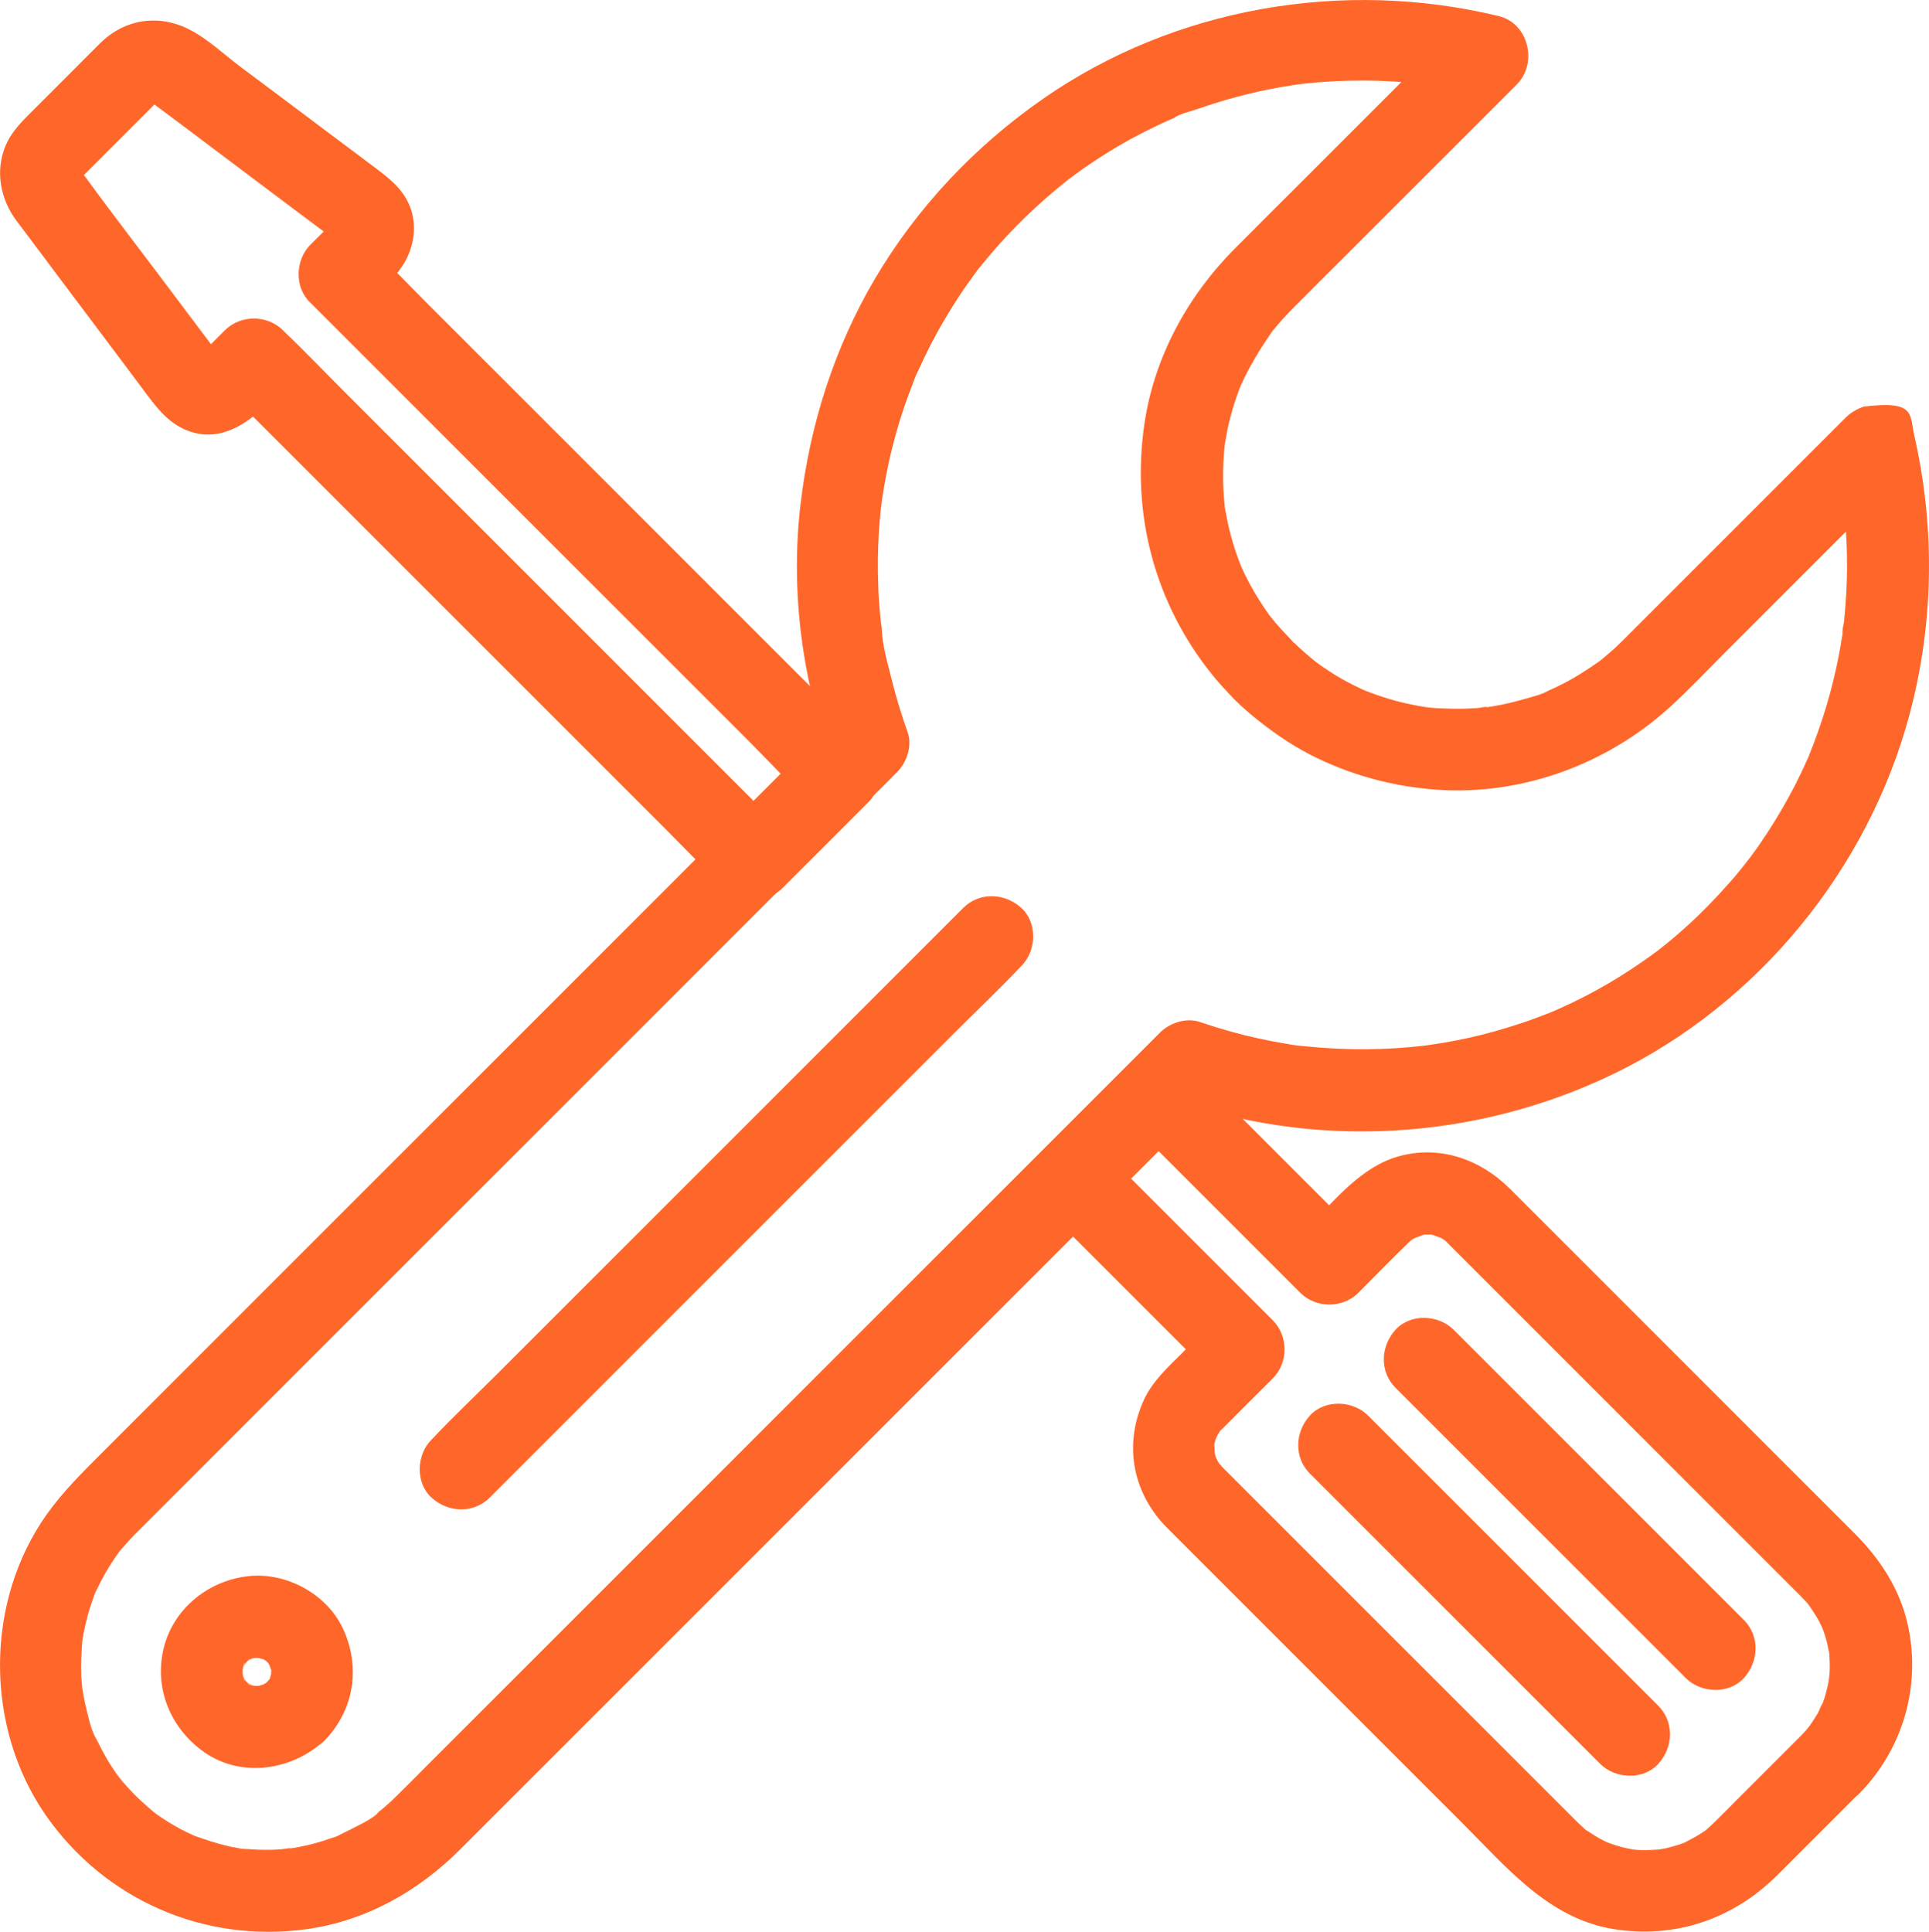 <svg xmlns="http://www.w3.org/2000/svg" xmlns:xlink="http://www.w3.org/1999/xlink" version="1.1" x="0px" y="0px" style="enable-background:new 0 0 1024 1024;" xml:space="preserve" viewBox="42.46 41.28 939.72 941.13"><g><g><g><g><path fill="#ff672a" d="M193.7,188.8c8.1,8.1,16.2,16.2,24.2,24.2c19.4,19.4,38.8,38.8,58.2,58.2c23.4,23.4,46.7,46.7,70.1,70.1 c20.3,20.3,40.6,40.6,60.9,60.9c9.8,9.8,19.3,20.2,29.6,29.6c0.1,0.1,0.3,0.3,0.4,0.4c0-9.4,0-18.9,0-28.3 c-13.9,13.9-27.8,27.8-41.7,41.7c9.4,0,18.9,0,28.3,0c-8.1-8.1-16.2-16.2-24.2-24.2c-19.4-19.4-38.8-38.8-58.2-58.2 c-23.4-23.4-46.7-46.7-70.1-70.1c-20.3-20.3-40.6-40.6-60.9-60.9c-9.9-9.9-19.5-20-29.6-29.6c-0.1-0.1-0.3-0.3-0.4-0.4 c-7.6-7.6-20.6-7.7-28.3,0c-2,2-4.1,4.1-6.1,6.1c-1.1,1.1-2.2,2.2-3.4,3.4c-0.2,0.2-0.4,0.5-0.7,0.7c-0.3,0.3-0.6,0.6-0.9,0.9 c-2,2.2,0.6-0.9,1.2-0.8c-0.1,0-3,1.7-3.1,1.8c0,0.1,4-1.7,2.1-1.1c-2,0.7,2.7-0.4,2.6-0.4c1.6,0,2.9,0.5,4.3,0.9 c2.4,0.7,0.9,0.4,0.1-0.1c0.2,0.1,3.1,2.2,1.2,0.6c-2-1.8,1.4,1.9,1.4,2c-0.4-0.6-0.9-1.2-1.3-1.7c-7-9.3-13.9-18.5-20.9-27.8 c-14.8-19.8-30-39.4-44.6-59.4c-0.3-0.4-0.7-0.9-1-1.3c-1.1-1.7-2-3.9-0.7-0.6c-0.3-0.8-1.4-2.3-0.2-0.1 c0.9,1.7-0.1,1.3,0.1-0.1c0,0-0.9,4.1-0.2,1.9c0.8-2.6-1.7,3.4-0.4,1c1-2-1.9,1.7-0.5,0.8c0.5-0.3,1-1,1.5-1.5 c4.5-4.5,9-9,13.5-13.5c5.7-5.7,11.3-11.3,17-17c1.9-1.9,3.7-3.7,5.6-5.6c0.5-0.5,1.1-0.9,1.4-1.4c1.1-1.5-2.7,1.5-0.8,0.5 c2-1.1-1.6,0.5-1.6,0.6c0.5-0.2,2.9-0.7,0-0.2c-2.7,0.5-0.7,0.2,0.1,0.2c-0.1,0-4.1-0.7-1.9-0.1c2.2,0.6-1.4-0.6-1.3-0.7 c0.1-0.1,1.9,1.1,2,1.2c0.7,0.4,1.3,0.9,2,1.4c0.6,0.5,1.2,0.9,1.9,1.4c3.6,2.7,7.1,5.3,10.7,8c12.4,9.3,24.7,18.6,37.1,27.9 c11,8.3,22.1,16.6,33.1,24.8c2.1,1.6,4.1,3.2,6.2,4.7c0.1,0.1-2.6-2-2.6-2c0.5,0.4,2.6,1.6,0.6,0.2c-1.4-1.1-0.4-0.8,0.1,0.2 c-0.7-1.4-1.1-2.5-1.3-4c-0.2-1.6-0.1-3.1,0.3-4.6c-0.2,0.8-0.9,2.2,0.3-0.2c1.9-3.7-1.3,1.6-1.2,1.7c-0.1-0.3,2.7-3,1.2-1.7 c-0.5,0.4-0.9,0.9-1.3,1.4c-0.2,0.2-0.3,0.3-0.5,0.5c-1.2,1.2-2.3,2.3-3.5,3.5c-2,2-4,4-6.1,6.1 C186.3,168,185.8,181.5,193.7,188.8c8,7.3,20.4,7.9,28.3,0c5.8-5.8,12.2-11.4,16.7-18.3c5.1-7.9,6.9-17.8,4.1-26.8 c-2.6-8.3-8.5-13.8-15.2-18.9c-8.6-6.5-17.3-13-26-19.5c-14.1-10.6-28.2-21.2-42.3-31.7c-7.8-5.9-15.7-13.4-24.5-17.9 c-15-7.7-31.6-5.2-43.5,6.6c-4.7,4.6-9.3,9.3-14,14c-6,6-12.1,12.1-18.1,18.1c-5.4,5.4-10.9,10.5-14,17.8 c-5.2,12.3-2.6,26,5.2,36.5c2.7,3.6,5.5,7.3,8.2,10.9c10.1,13.5,20.2,27,30.3,40.4c8.4,11.2,16.8,22.3,25.1,33.5 c5.7,7.6,11.5,14.8,21,18c15.2,5.2,28.3-4,38.5-14.2c2.3-2.3,4.5-4.5,6.8-6.8c-9.4,0-18.9,0-28.3,0c8.1,8.1,16.2,16.2,24.2,24.2 c19.4,19.4,38.8,38.8,58.2,58.2c23.4,23.4,46.7,46.7,70.1,70.1c20.3,20.3,40.6,40.6,60.9,60.9c9.9,9.9,19.5,20,29.6,29.6 c0.1,0.1,0.3,0.3,0.4,0.4c7.6,7.6,20.6,7.7,28.3,0c13.9-13.9,27.8-27.8,41.7-41.7c7.6-7.6,7.7-20.6,0-28.3 c-8.1-8.1-16.2-16.2-24.2-24.2c-19.4-19.4-38.8-38.8-58.2-58.2c-23.4-23.4-46.7-46.7-70.1-70.1c-20.3-20.3-40.6-40.6-60.9-60.9 c-9.9-9.9-19.5-20-29.6-29.6c-0.1-0.1-0.3-0.3-0.4-0.4c-7.4-7.4-21-8-28.3,0C186.4,168.5,185.8,180.9,193.7,188.8z"/></g></g><g><g><path fill="#ff672a" d="M920,886.7c-10.4,10.4-20.8,20.8-31.2,31.2c-3.6,3.6-7.1,7.2-10.8,10.8c-1.4,1.4-2.9,2.7-4.3,4 c-2.7,2.4,3-2-1.1,0.8c-2.9,2-6,3.6-9.2,5.3c-3.1,1.7,3.3-1.2-1,0.4c-1.5,0.6-3,1.1-4.6,1.5c-1.8,0.5-3.5,1-5.3,1.3 c-0.7,0.1-1.4,0.2-2,0.4c-2.5,0.6,4.4-0.3,0.6-0.1c-3.2,0.2-6.4,0.4-9.6,0.3c-1.6-0.1-3.2-0.2-4.8-0.4c-2.8-0.2,4,0.8,1.2,0.1 c-1.1-0.3-2.3-0.4-3.4-0.7c-3.2-0.7-6.2-1.7-9.2-2.8c-3.4-1.2,3.5,1.7-1-0.5c-1.7-0.8-3.3-1.7-4.9-2.7c-1.4-0.9-2.8-1.8-4.2-2.7 c-3.1-2.1,0.2,0.3,0.6,0.5c-0.7-0.3-1.8-1.5-2.2-1.9c-1.1-1-2.2-2-3.3-3.1c-0.4-0.4-0.9-0.9-1.3-1.3 c-6.4-6.4-12.8-12.8-19.2-19.2c-25.3-25.3-50.5-50.5-75.8-75.8c-22.5-22.5-44.9-44.9-67.4-67.4c-2.4-2.4-4.7-4.7-7.1-7.1 c-0.5-0.5-0.9-0.9-1.4-1.4c-0.2-0.3-2-2.3-2.1-2.2c0.3-0.1,2.6,4,0.6,0.6c-0.4-0.6-0.7-1.2-1.1-1.8c-0.4-0.7-2.1-3.1-0.5-0.7 c1.5,2.2-0.2-0.5-0.4-1.4c-0.2-0.8-1.3-5.9-0.7-2.6c0.6,3,0.2-1.7,0.1-2.7c-0.2-3.5-0.9,3.8,0.1-0.7c0.2-0.9,0.4-1.8,0.7-2.6 c0.3-0.9,1.6-2.9,0.2-0.8c-1.7,2.6,1.2-1.8,1.6-2.5c2-3.4-0.6,0.5-0.6,0.6c0.1-0.4,1.8-2,2-2.1c0.5-0.5,0.9-0.9,1.4-1.4 c6-6.1,12.1-12.1,18.2-18.2c1.6-1.6,3.3-3.3,4.9-4.9c7.6-7.6,7.7-20.6,0-28.3c-24.3-24.3-48.6-48.6-72.9-72.9 c-3.4-3.4-6.9-6.9-10.3-10.3c0,9.4,0,18.9,0,28.3c13.9-13.9,27.8-27.8,41.7-41.7c-9.4,0-18.9,0-28.3,0 c24.3,24.3,48.6,48.6,72.9,72.9c3.4,3.4,6.9,6.9,10.3,10.3c7.6,7.6,20.6,7.7,28.3,0c8.1-8.1,16.1-16.4,24.4-24.4 c0.2-0.2,2.2-2,2.2-2c0.1,0.2-3.2,2.1-1.2,1c0.6-0.3,1.2-0.8,1.8-1.1c0.6-0.3,1.3-0.6,1.8-1c1.7-1.1-1.4,0.6-1.6,0.6 c1.2,0.1,3.3-1.1,4.5-1.4c0.6-0.1,1.5-0.1,2-0.4c-0.2,0.1-4.1,0.2-2,0.3c1.3,0.1,2.8,0.1,4,0c2.1-0.1-1.8-0.2-2-0.3 c0.5,0.3,1.4,0.3,2,0.4c1.2,0.3,3.4,1.5,4.5,1.4c-0.3,0-3.4-1.8-1.6-0.6c0.6,0.4,1.2,0.6,1.8,1c0.6,0.4,1.2,0.8,1.8,1.1 c2,1.1-1.3-0.8-1.2-1c0,0.1,2,1.8,2.2,2.1c0.4,0.3,0.7,0.7,1,1c13.9,13.9,27.8,27.8,41.7,41.7c23.2,23.2,46.3,46.3,69.5,69.5 c17.7,17.7,35.5,35.5,53.2,53.2c1.8,1.8,3.7,3.7,5.5,5.5c0.4,0.4,0.8,0.8,1.2,1.2c0,0,0.1,0.1,0.1,0.1c1,1.1,2.1,2.1,3,3.2 c0.5,0.5,0.9,1.1,1.4,1.7c1.8,2-1.9-2.9-0.5-0.6c1.6,2.4,3.2,4.7,4.6,7.2c0.7,1.2,1.2,2.5,1.9,3.8c1,1.9-0.6-1.5-0.6-1.6 c0.2,1,0.9,2.3,1.2,3.2c0.9,2.6,1.7,5.3,2.2,8c0.1,0.7,0.3,1.3,0.4,2c0.2,1.1,1,1.9,0.1,0.1c-0.9-1.8-0.1-1.2,0,0.1 c0.1,0.9,0.2,1.8,0.2,2.7c0.2,2.7,0.2,5.5,0,8.2c-0.1,1.3-0.4,2.8-0.4,4.1c0,0,0.7-4.1,0.2-1.9c-0.2,0.9-0.3,1.8-0.5,2.7 c-0.6,2.7-1.3,5.4-2.2,8c-0.2,0.7-0.5,1.3-0.7,2c-1.3,3.5,0.1-0.7,0.4-0.9c-0.8,0.5-1.7,3.5-2.2,4.4c-1.4,2.5-3,4.8-4.6,7.2 c-1.2,1.9,0.8-1.2,0.9-1.2c-0.1,0-1.3,1.6-1.4,1.7C922.4,884.2,921.2,885.4,920,886.7c-7.3,7.5-8,20.9,0,28.3 c7.9,7.3,20.5,8,28.3,0c21.3-21.8,30.2-52.6,23.5-82.4c-3.8-17-13.4-31.8-25.6-44c-16-16-32-32-48-48 c-24.3-24.3-48.5-48.5-72.8-72.8c-15.8-15.8-31.6-31.6-47.4-47.4c-14.2-14.2-33.8-21.3-53.8-15.9c-18.5,5-31.4,21.4-44.4,34.5 c-1.3,1.3-2.5,2.5-3.8,3.8c9.4,0,18.9,0,28.3,0c-24.3-24.3-48.6-48.6-72.9-72.9c-3.4-3.4-6.9-6.9-10.3-10.3 c-7.6-7.6-20.6-7.7-28.3,0c-13.9,13.9-27.8,27.8-41.7,41.7c-7.6,7.6-7.7,20.6,0,28.3c24.3,24.3,48.6,48.6,72.9,72.9 c3.4,3.4,6.9,6.9,10.3,10.3c0-9.4,0-18.9,0-28.3c-5.2,5.2-10.5,10.5-15.7,15.7c-7.1,7.1-14.8,14-19,23.3 c-8.9,19.6-6.2,41,7.4,57.7c1.8,2.2,3.7,4.1,5.6,6c20.3,20.3,40.7,40.7,61,61c27.2,27.2,54.4,54.4,81.6,81.6 c21.2,21.2,41.5,45.9,72.8,51.2c30.3,5,58.8-4.7,80.4-26.3c12.2-12.2,24.3-24.3,36.5-36.5c1.1-1.1,2.2-2.2,3.4-3.4 c7.4-7.4,8-21,0-28.3C940.3,879.3,927.9,878.8,920,886.7z"/></g></g><g><g><path fill="#ff672a" d="M722.3,717.4c15.9,15.9,31.8,31.8,47.8,47.8c25.4,25.4,50.8,50.8,76.1,76.1c5.8,5.8,11.7,11.7,17.5,17.5 c7.4,7.4,21,8,28.3,0c7.3-8,7.9-20.4,0-28.3c-15.9-15.9-31.8-31.8-47.8-47.8c-25.4-25.4-50.8-50.8-76.1-76.1 c-5.8-5.8-11.7-11.7-17.5-17.5c-7.4-7.4-21-8-28.3,0C715,697.1,714.4,709.5,722.3,717.4L722.3,717.4z"/></g></g><g><g><path fill="#ff672a" d="M850.3,872.3c-15.9-15.9-31.8-31.8-47.8-47.8c-25.4-25.4-50.8-50.8-76.1-76.1 c-5.8-5.8-11.7-11.7-17.5-17.5c-7.4-7.4-21-8-28.3,0c-7.3,8-7.9,20.4,0,28.3c15.9,15.9,31.8,31.8,47.8,47.8 c25.4,25.4,50.8,50.8,76.1,76.1c5.8,5.8,11.7,11.7,17.5,17.5c7.4,7.4,21,8,28.3,0C857.6,892.6,858.2,880.2,850.3,872.3 L850.3,872.3z"/></g></g></g><g><g><g><path fill="#ff672a" d="M941.6,244.7c-23.9,23.9-47.9,47.9-71.8,71.8c-11.5,11.5-23.1,23.1-34.6,34.6c-0.8,0.8-1.6,1.6-2.4,2.4 c-2.1,2.1-4.3,4.2-6.6,6.1c-1.8,1.6-3.7,3.1-5.5,4.6c0.6-0.4,3.2-2.4,0.2-0.3c-1.3,0.9-2.6,1.8-3.9,2.7c-3.5,2.3-7,4.5-10.7,6.5 c-1.8,1-3.7,1.9-5.5,2.8c-1.2,0.6-2.3,1.1-3.5,1.6c-2.2,1-2.4,1.4-0.2,0.1c-3.7,2.2-8.9,3.3-13,4.5c-4.4,1.3-8.9,2.3-13.4,3.1 c-1,0.2-2,0.3-3,0.5c-3.1,0.5,0.3-0.6,0.8-0.1c-0.4-0.4-5.3,0.5-6,0.6c-4.5,0.3-9.1,0.5-13.6,0.3c-4.4-0.1-9.2-0.2-13.6-1 c0.6,0.1,4.5,0.7,0.8,0.1c-1-0.2-2-0.3-3-0.5c-2.5-0.5-5.1-1-7.6-1.6c-4.2-1-8.3-2.3-12.4-3.7c-1.3-0.4-2.5-0.9-3.8-1.4 c-0.6-0.2-3.8-1.5-1.4-0.5c2.4,1-0.8-0.4-1.4-0.6c-1.5-0.7-3-1.4-4.4-2.1c-4.2-2.1-8.3-4.4-12.2-7c-1.9-1.2-3.7-2.5-5.5-3.8 c-0.9-0.7-1.8-1.3-2.7-2c3.6,2.7-0.9-0.8-1.2-1.1c-1.7-1.5-3.5-3-5.1-4.5c0.2,0.2-2.5-2.4-2.5-2.4c-0.8,0.7,5.3,6-1.8-1.8 c-1.5-1.7-3.2-3.3-4.7-5c-0.9-1.1-1.9-2.1-2.8-3.2c-0.3-0.4-3.2-4-1.6-1.9c1.5,2-0.6-0.9-1-1.3c-0.8-1.1-1.6-2.3-2.4-3.4 c-1.2-1.8-2.4-3.7-3.6-5.6c-2.6-4.2-4.9-8.6-7-13c-0.5-1-0.9-2-1.3-3c1.7,3.7,0.5,1.1,0.1,0.3c-0.9-2.3-1.7-4.6-2.5-6.9 c-1.5-4.6-2.8-9.2-3.8-14c-0.5-2.2-0.8-4.5-1.3-6.7c-0.2-1-0.9-3.8,0.1,0.8c-0.2-1-0.2-2.1-0.3-3c-0.5-4.5-0.7-9.1-0.7-13.6 c0-4.3,0.2-8.6,0.6-12.9c0.1-1,0.2-2,0.3-3c0.3-3.2-0.9,5,0,0.1c0.4-2.2,0.8-4.5,1.2-6.7c0.9-4.2,2-8.4,3.3-12.5 c0.6-1.9,1.3-3.9,2-5.8c0.3-1,0.7-1.9,1.1-2.9c1.5-4.3-1.4,2.9,0.4-0.9c3.9-8.6,8.7-16.5,14-24.3c0.5-0.7,2.3-3-0.3,0.2 c0.7-0.8,1.3-1.7,2-2.5c1.4-1.7,2.8-3.3,4.2-4.9c1.5-1.7,3.1-3.3,4.6-4.9c8.9-9,18-18,26.9-26.9c27-27,54-54,81-81 c0.6-0.6,1.1-1.1,1.7-1.7c10.4-10.4,5.9-29.9-8.8-33.4c-75.6-18.3-157.8-4.3-221.9,40.3c-33.1,23-61.2,52.7-81.8,87.5 c-19.8,33.6-31.7,70.9-36.3,109.6c-4.9,41,0.2,83.6,14.1,122.5c1.7-6.5,3.4-13,5.1-19.5c-21,21-41.9,41.9-62.9,62.9 c-27.8,27.8-55.5,55.5-83.3,83.3c-40.9,40.9-81.8,81.8-122.7,122.7c-30.3,30.3-60.6,60.6-90.9,90.9 c-9.4,9.4-18.6,18.5-26.5,29.5C35,821.4,34.9,882.4,64.6,925.4c28.8,41.5,77.5,62.7,127.4,55.7c28.9-4.1,54.4-18.5,74.8-39 c24.5-24.5,49-49,73.5-73.5c40.6-40.6,81.1-81.1,121.7-121.7c32.9-32.9,65.8-65.8,98.7-98.7c19.6-19.6,39.3-39.3,58.9-58.9 c5.5-5.5,11.1-11.1,16.6-16.6c-6.5,1.7-13,3.4-19.5,5.1c71.5,24.5,151.7,18,218.7-16.8c69.2-36.1,121-102.8,139.1-178.7 c10.1-42.3,10.2-86.5,0.5-128.9c-2.3-10.2   .7-17.2-24.6-14c-10.7,3.5-16.4,13.7-14,24.6c0.9,4.2,1.8,8.3,2.6,12.6 c0.4,2,0.7,4,1,5.9c0.2,1,0.3,2,0.4,3c0.4,2.6-0.4-4,0-0.1c0.9,8.8,1.7,17.5,1.8,26.3c0.2,8.5-0.1,17.1-0.8,25.6 c-0.2,2.3-0.4,4.5-0.6,6.8c-0.2,1.6-1.1,4.4-0.7,6c-0.1-0.5,0.7-4.7,0.1-0.8c-0.2,1-0.3,2-0.5,3c-0.4,2.5-0.8,5-1.3,7.5 c-3.2,17-8.2,33.6-14.7,49.6c-1.4,3.5,0.2,0,0.2-0.5c-0.1,0.8-0.9,2-1.2,2.8c-0.9,2.1-1.9,4.2-2.9,6.3c-1.9,4-3.9,7.9-6,11.7 c-4.4,8-9.2,15.8-14.4,23.3c-1.2,1.7-2.4,3.4-3.7,5.1c-0.6,0.9-1.3,1.7-1.9,2.5c-0.4,0.5-2.5,3.2-0.8,1.1 c1.9-2.4-1.4,1.7-1.4,1.7c-0.7,0.8-1.3,1.7-2,2.5c-1.5,1.9-3.1,3.7-4.7,5.5c-6.2,7-12.7,13.8-19.6,20.1 c-3.1,2.8-6.2,5.6-9.5,8.3c-1.6,1.3-3.2,2.6-4.9,3.9c-2.9,2.3-0.1,0.2,0.4-0.3c-1,1-2.6,1.9-3.7,2.8c-7,5.1-14.3,9.9-21.8,14.3 c-7.4,4.3-15.1,8.3-22.9,11.8c-1.8,0.8-3.7,1.7-5.5,2.4c5.1-2-1.9,0.7-2.9,1.1c-4,1.5-7.9,3-12,4.3c-8.3,2.7-16.6,5.1-25.1,6.9 c-4.1,0.9-8.2,1.7-12.4,2.4c-1.9,0.3-3.9,0.6-5.9,0.9c-1.1,0.2-3.9,0.7,0.9-0.1c-1.2,0.2-2.5,0.3-3.7,0.5 c-18.8,2.2-37.9,2.3-56.8,0.4c-1.5-0.2-9.2-0.8-3.5-0.3c-2.4-0.2-4.9-0.7-7.3-1.1c-4.4-0.7-8.7-1.6-13.1-2.5 c-9.6-2.1-19.1-4.8-28.5-8c-6.6-2.3-14.7,0.3-19.5,5.1c-20.9,20.9-41.8,41.8-62.7,62.7c-26.8,26.8-53.5,53.5-80.3,80.3 c-40.2,40.2-80.4,80.4-120.5,120.5c-31.2,31.2-62.4,62.4-93.6,93.6c-5,5-9.9,10-14.9,14.9c-1.7,1.7-3.5,3.4-5.4,5 c-0.9,0.8-1.8,1.6-2.8,2.3c-1.1,0.9-2.8,3.2,0.1,0c-3.2,3.7-9.6,6.5-13.8,8.7c-2.3,1.2-4.6,2.3-6.9,3.4 c-3.4,1.6,0.7-0.2,0.9-0.4c-0.7,0.7-2.9,1.1-3.9,1.5c-5,1.8-10.1,3.2-15.3,4.2c-1.1,0.2-2.3,0.4-3.4,0.6 c-1.7,0.3-5.3-0.1-0.1,0.1c-2.2-0.1-4.6,0.5-6.8,0.6c-5,0.3-10.1,0.2-15.1-0.2c-0.7-0.1-3.6,0-4.1-0.4c0.9,0.1,1.7,0.2,2.6,0.4 c-0.9-0.1-1.8-0.3-2.7-0.4c-2.3-0.4-4.5-0.8-6.7-1.4c-5-1.2-9.7-2.8-14.5-4.5c-4.5-1.6,4,1.9-0.4-0.1c-1.3-0.6-2.5-1.2-3.8-1.8 c-2.1-1-4.2-2.1-6.2-3.3c-2-1.2-4.1-2.4-6-3.7c-1.2-0.8-2.3-1.6-3.5-2.5c-3.6-2.5,2.6,2.3-0.5-0.4c-4.3-3.6-8.4-7.3-12.2-11.5 c-1.9-2-3.7-4.1-5.4-6.3c2.9,3.7-0.4-0.7-0.8-1.2c-0.9-1.3-1.8-2.7-2.7-4.1c-1.6-2.5-3-5.1-4.4-7.7c-0.6-1.2-1.2-2.4-1.8-3.6 c-0.4-0.9-3-5.2-0.6-1.1c-2.8-4.7-4-11.3-5.3-16.6c-0.7-2.8-1.1-5.6-1.6-8.5c-0.6-3.2,0.4,5,0-0.1c-0.1-1.6-0.3-3.1-0.4-4.7 c-0.3-5.8,0-11.4,0.4-17.2c0.3-5.3-0.8,4.3,0.1-0.9c0.2-1,0.3-2.1,0.5-3.1c0.6-3.1,1.3-6.1,2.1-9.2c0.7-2.5,1.5-5,2.4-7.5 c0.5-1.4,1-3.1,1.7-4.4c-1.6,3-0.3,0.7,0.5-1c2.5-5.3,5.5-10.5,8.8-15.3c0.6-0.9,1.3-1.8,1.9-2.7c3.2-4.4-2.7,2.9,0.9-1.1 c2.2-2.5,4.4-5,6.7-7.4c1.3-1.3,2.6-2.6,3.9-3.9c25.3-25.3,50.6-50.6,75.9-75.9c40-40,80-80,120-120c32.3-32.3,64.7-64.7,97-97 c19.3-19.3,38.6-38.6,58-58c5.5-5.5,11-11,16.6-16.6c4.8-4.8,7.5-12.9,5.1-19.5c-2.9-8.2-5.5-16.6-7.6-25.1 c-2-8.1-4.8-17.2-5-25.6c0,0.6,0.6,4.6,0.1,0.9c-0.1-1-0.2-2-0.4-2.9c-0.2-2-0.4-3.9-0.6-5.9c-0.4-4.4-0.7-8.9-0.8-13.3 c-0.3-8.4-0.2-16.8,0.3-25.2c0.3-4.2,0.6-8.4,1.1-12.6c0.1-0.7,0.9-7,0.5-4c-0.5,3.4,0.2-1.5,0.3-1.7c0.2-1.2,0.4-2.4,0.6-3.7 c1.4-8.6,3.3-17,5.6-25.4c2.3-8.2,4.9-16.2,8-24.1c0.7-1.9,1.4-3.8,2.2-5.6c-2.2,4.5,0.4-0.9,1-2.1c1.9-4.1,3.8-8.2,5.9-12.3 c4.1-7.9,8.6-15.6,13.5-23.1c2.4-3.7,4.9-7.2,7.5-10.8c0.7-1,4.3-5.9,1.6-2.1c1.5-2.1,3.3-4.1,4.9-6.1 c11.6-14,24.7-26.6,38.9-37.9c2.9-2.3,0.3-0.2-0.3,0.2c1.1-0.8,2.1-1.6,3.2-2.4c1.7-1.2,3.4-2.5,5.1-3.7 c3.9-2.7,7.8-5.3,11.8-7.8c7.7-4.8,15.7-9.1,23.9-13c1.9-0.9,3.7-1.8,5.6-2.6c0.9-0.4,1.9-0.8,2.8-1.2c1.3-0.6,2.3-1.8-0.5,0.2 c3.4-2.4,9-3.5,12.9-4.9c8.2-2.9,16.5-5.3,24.9-7.3c4.9-1.2,9.9-2.2,14.9-3.1c2.5-0.4,5-0.8,7.5-1.2c1.1-0.2,3.8-0.8-0.8,0.1 c1.2-0.2,2.5-0.3,3.8-0.5c9.8-1.1,19.6-1.6,29.5-1.6c9.6,0,19.2,0.6,28.8,1.7c1,0.1,2.1,0.2,3,0.4c-5.3-1.1-0.2,0,0.7,0.1 c2.5,0.4,5,0.8,7.5,1.3c5,0.9,10,2,14.9,3.2c-2.9-11.1-5.9-22.3-8.8-33.4c-24.9,24.9-49.7,49.7-74.6,74.6 c-11.3,11.3-22.6,22.5-33.8,33.8c-23.1,23.1-39.4,52.9-44.2,85.4c-6.5,43.9,4.9,87.3,32.7,122c1.4,1.8,2.9,3.5,4.4,5.2 c0.8,0.9,1.5,1.7,2.3,2.5c0.4,0.4,0.8,0.8,1.2,1.3c1.5,1.7,1.6,1.7,0.2-0.2c-0.3-0.5-0.6-0.9-1-1.4c1,1.7,2.3,3.3,3.7,4.7 c1,1,2.1,2,3.1,3c2.1,1.9,4.2,3.8,6.4,5.6c8.7,7.1,17.8,13.5,27.7,18.6c19.3,9.9,40,15.5,61.6,17.1 c41.4,2.9,82.9-12.3,113.5-40.1c9.5-8.6,18.4-18.1,27.5-27.2c28.1-28.1,56.2-56.2,84.2-84.2c0.6-0.6,1.3-1.3,1.9-1.9 c7.4-7.4,8-21,0-28.3C961.9,237.3,949.5,236.8,941.6,244.7z"/><path fill="#ff672a" d="M172.6,860.6c-3.1,3,3.1-1.5-0.3,0.4c-0.8,0.5-1.6,1-2.4,1.4c2.5-1,3.1-1.2,1.7-0.7 c-1.3,0.4-2.6,0.7-3.9,1.1c-1.5,0.3-0.9,0.2,2-0.3c-0.9,0.1-1.8,0.1-2.7,0.1c-3.8,0.3,3.9,1.3,0,0.1c-0.9-0.3-3.4-0.4-3.9-1.2 c2.5,1.1,3,1.3,1.7,0.6c-0.6-0.3-1.2-0.7-1.8-1c-1.5-1-1.5-1.1-0.2-0.1c1.3,1,1.3,0.9-0.1-0.3c-1.5-1.6-1.3-1.4,0.4,0.8 c-0.3-0.4-0.5-0.8-0.8-1.1c-0.5-0.8-1-1.6-1.4-2.4c0.3,0.8,0.6,1.5,0.9,2.3c-0.7-0.4-0.9-3-1.2-3.9c-1.2-3.7,0.1,4.4,0.1-0.6 c0-4.6-0.7,1.7-0.2,0c0.2-0.8,0.5-4.1,1.3-4.5c-0.3,0.8-0.6,1.5-0.9,2.3c0.4-0.8,0.9-1.6,1.4-2.4c0.3-0.4,0.5-0.8,0.8-1.1 c-1.7,2.2-1.8,2.5-0.4,0.8c1.4-1.2,1.4-1.3,0.1-0.3c-1.3,0.9-1.2,0.9,0.2-0.1c0.6-0.4,1.2-0.7,1.8-1c1.3-0.7,0.8-0.5-1.7,0.6 c0.5-0.7,3-0.9,3.9-1.2c3.9-1.3-3.8-0.2,0,0.1c0.9,0,1.8,0,2.7,0.1c-2.9-0.5-3.6-0.6-2-0.3c1.3,0.4,2.6,0.7,3.9,1.1 c1.4,0.5,0.9,0.3-1.7-0.7c0.6,0.3,1.2,0.6,1.8,1c4.3,2.6-1.9-2,0.9,0.8c2.8,2.8-1.6-3.3,0.4,0.3c0.2,0.4,0.5,0.8,0.7,1.2 c1,1.9,0.9,1.6-0.2-1.1c0.1,1.1,0.9,2.8,1.2,3.9c1.1,3.9,0.2-4.1-0.1,0c-0.4,5.2,0.3,0,0.3,0c0.1,0-0.9,3.4-1,3.9 c-0.9,3.6,2-3.5-0.6,0.8C170.7,864,175.3,857.7,172.6,860.6c-7.2,7.6-8.1,20.8,0,28.3c7.8,7.2,20.6,8.1,28.3,0 c14.2-14.9,17.3-35.8,8.6-54.3c-7.7-16.4-26.6-26.9-44.5-25.6c-19.9,1.5-37.7,15.2-42.7,34.8c-5,19.7,3.1,39.4,19.5,51 c18.2,12.9,43.4,9,59-5.9c7.6-7.2,7.8-21.1,0-28.3C192.7,853.1,180.7,852.9,172.6,860.6z"/></g></g><g><g><path fill="#ff672a" d="M281,770.9c8.6-8.6,17.1-17.1,25.7-25.7c20.7-20.7,41.3-41.3,62-62c24.9-24.9,49.8-49.8,74.7-74.7 c21.5-21.5,43-43,64.6-64.6c10.5-10.5,21.3-20.7,31.5-31.5c0.1-0.2,0.3-0.3,0.5-0.5c7.4-7.4,8-21,0-28.3c-8-7.3-20.4-7.9-28.3,0 c-8.6,8.6-17.1,17.1-25.7,25.7c-20.7,20.7-41.3,41.3-62,62c-24.9,24.9-49.8,49.8-74.7,74.7c-21.5,21.5-43,43-64.6,64.6 c-10.5,10.5-21.3,20.7-31.5,31.5c-0.1,0.2-0.3,0.3-0.5,0.5c-7.4,7.4-8,21,0,28.3C260.7,778.2,273.1,778.8,281,770.9L281,770.9z"/></g></g></g></g></svg>